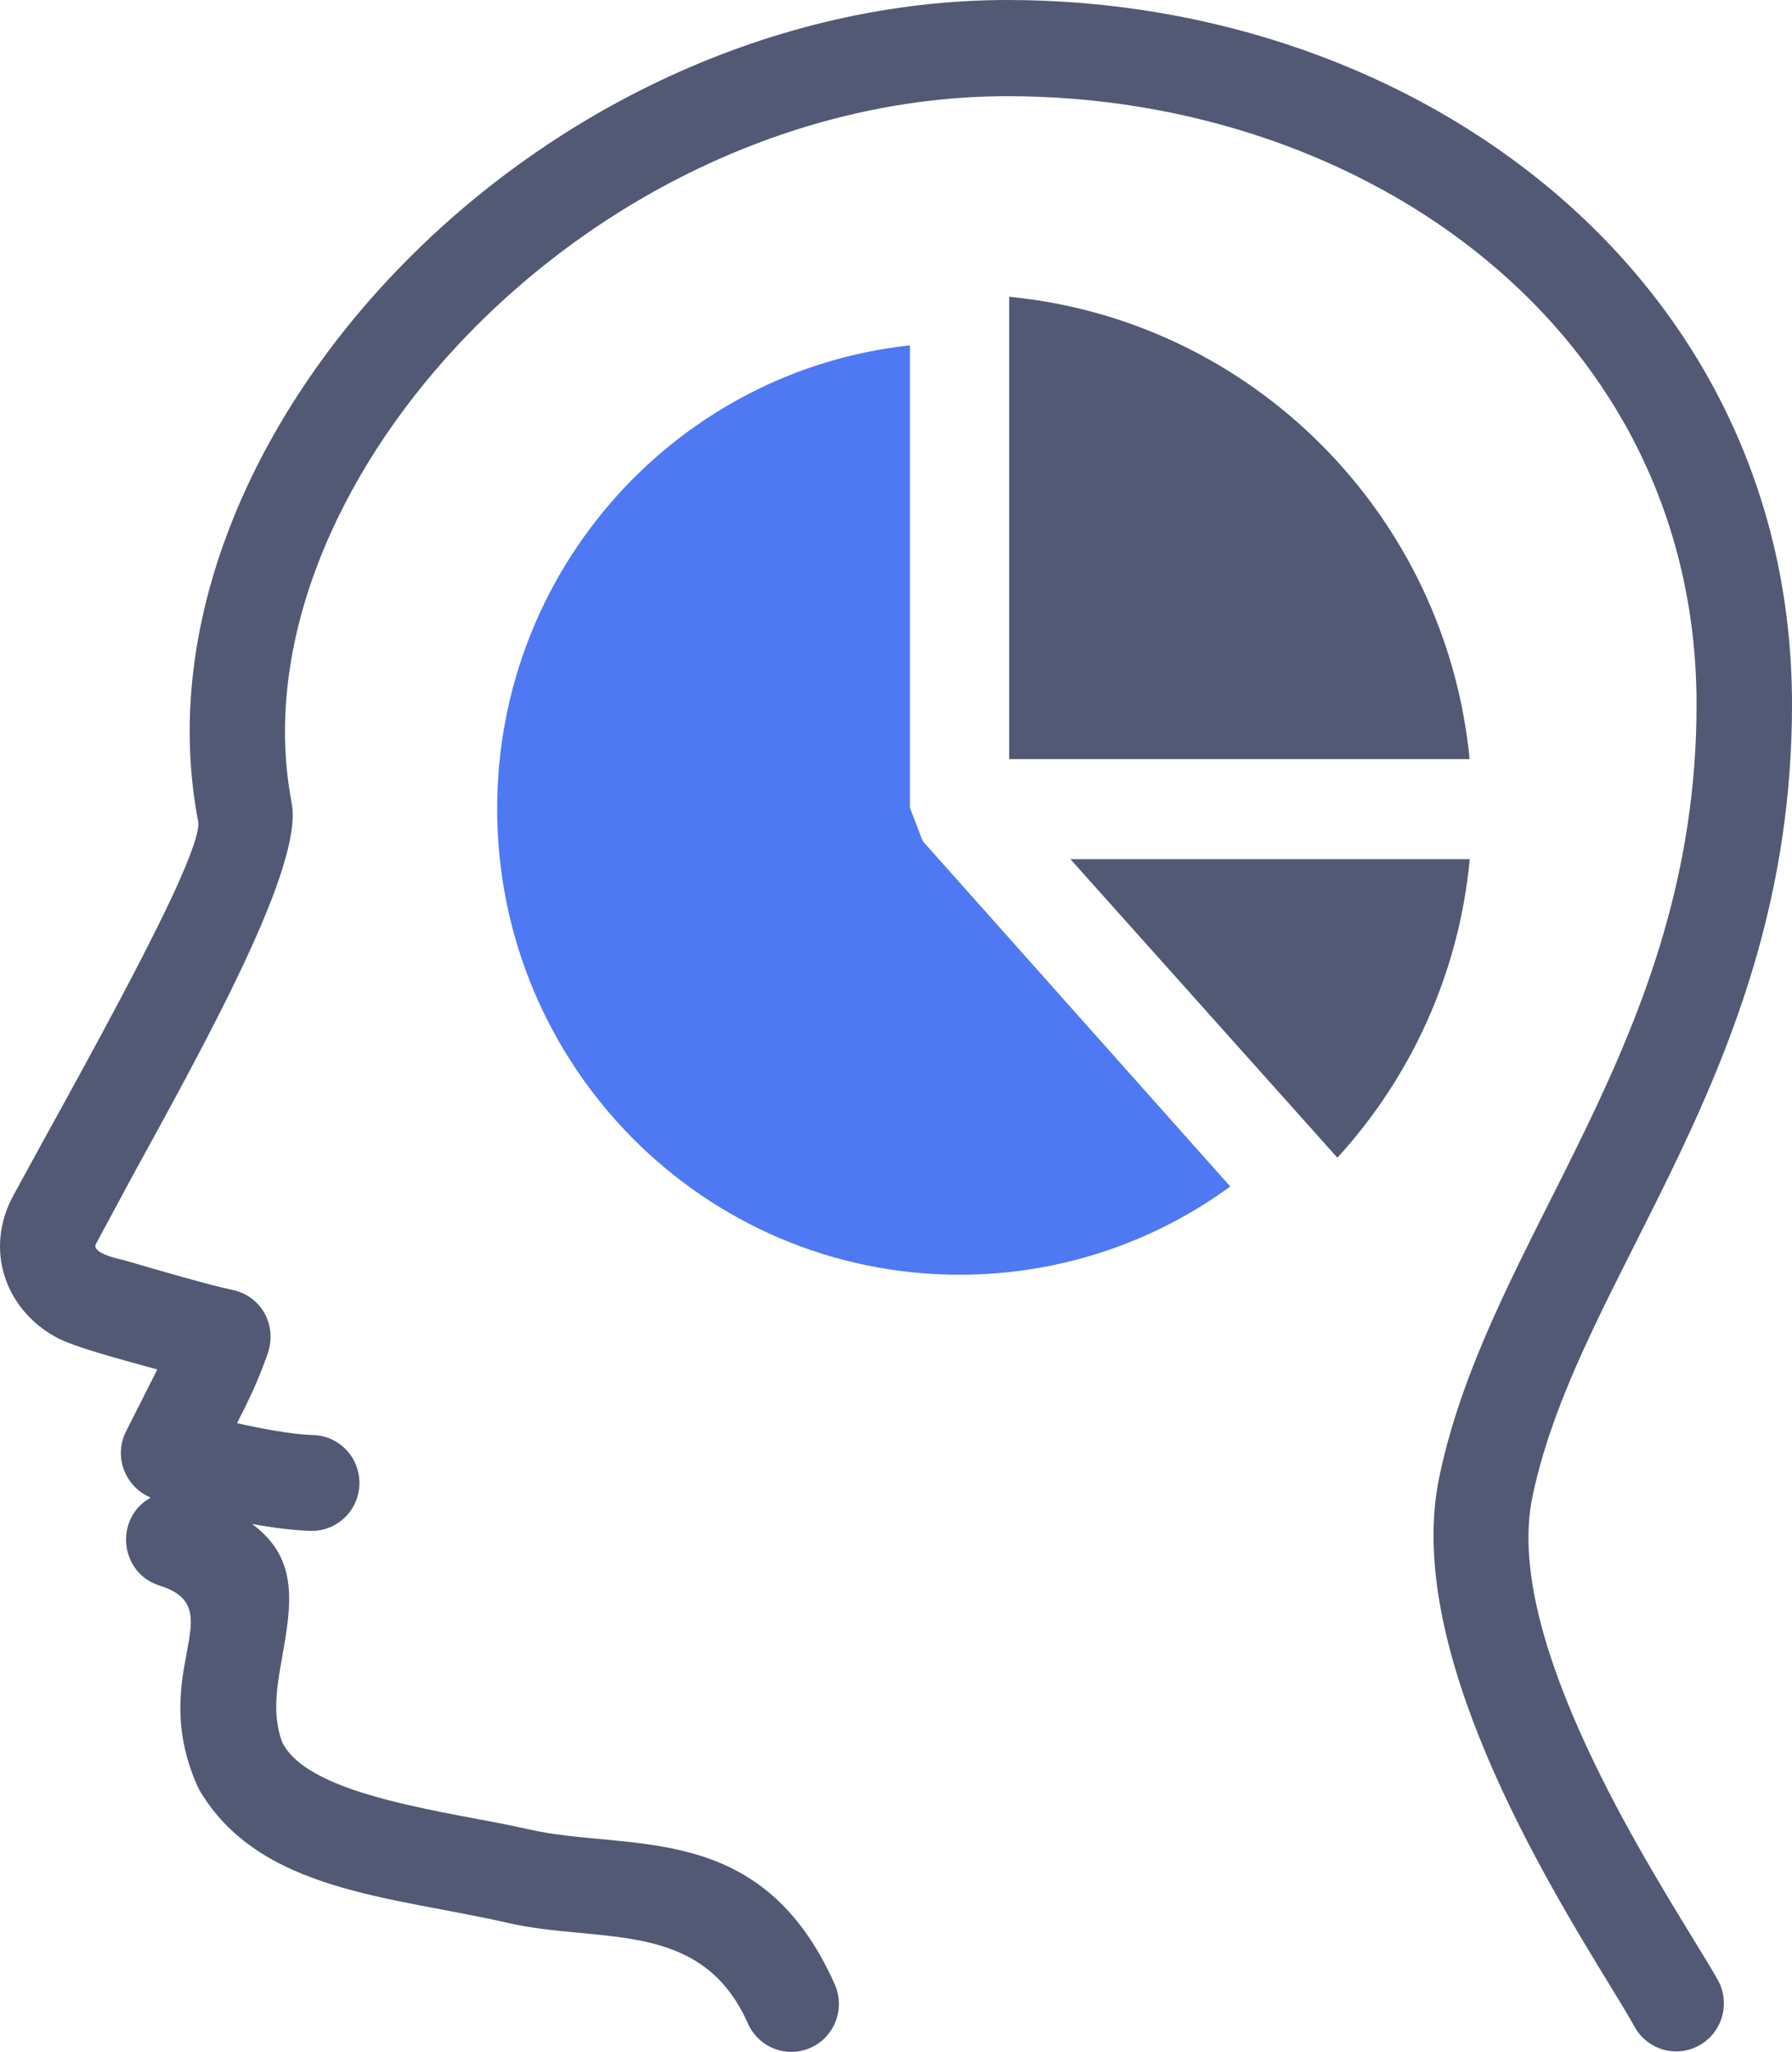 <?xml version="1.0" encoding="UTF-8"?>
<svg width="76px" height="87px" viewBox="0 0 76 87" version="1.1" xmlns="http://www.w3.org/2000/svg" xmlns:xlink="http://www.w3.org/1999/xlink">
    <title>Icont Set 4</title>
    <g id="Page-1" stroke="none" stroke-width="1" fill="none" fill-rule="evenodd">
        <g id="01.2---MO-Website-Update---About-Us-Page" transform="translate(-1036, -1597)">
            <g id="Icont-Set-4" transform="translate(1036, 1597)">
                <path d="M52.177,50.308 C48.95,52.661 44.984,54.048 40.696,54.048 C29.865,54.048 21.085,45.202 21.085,34.289 C21.085,24.092 28.751,15.701 38.592,14.643 L38.592,34.255 L39.134,35.663 L52.177,50.308 Z" id="Fill-16" fill="#4E79F3"></path>
                <path d="M62.334,36.429 C61.876,41.289 59.829,45.685 56.719,49.087 L45.398,36.429 L62.334,36.429 Z M42.799,12.584 C53.114,13.58 61.321,21.822 62.327,32.188 L42.799,32.188 L42.799,12.584 Z" id="Fill-18" fill="#515975"></path>
                <g id="Group-22" fill="#515975">
                    <path d="M72.852,83.947 C73.398,84.928 73.051,86.17 72.077,86.719 C71.104,87.269 69.872,86.92 69.326,85.939 C69.052,85.445 68.724,84.91 68.325,84.257 C65.488,79.621 59.532,69.887 61.037,62.646 C63.179,52.337 71.952,44.207 71.952,29.873 C71.952,14.026 57.948,4.078 42.733,4.078 C33.94,4.078 25.379,8.241 19.399,14.65 C14.291,20.124 11.086,27.349 12.371,34.054 C12.871,36.657 8.96,43.777 5.672,49.765 L4.053,52.772 C3.939,53.174 5.117,53.392 5.3,53.445 C6.74,53.865 8.829,54.474 9.88,54.699 C11.089,54.958 11.817,56.223 11.311,57.508 C10.935,58.572 10.544,59.379 10.053,60.342 C11.119,60.584 12.443,60.826 13.275,60.846 C14.388,60.872 15.27,61.803 15.243,62.925 C15.217,64.046 14.293,64.935 13.18,64.908 C12.476,64.891 11.592,64.778 10.693,64.618 C12.706,66.104 12.359,68.057 11.945,70.387 C11.752,71.472 11.532,72.707 11.967,73.868 C13.105,76.198 19.206,76.826 22.434,77.566 C26.64,78.529 32.275,77.09 35.403,84.139 C35.857,85.163 35.401,86.365 34.383,86.823 C33.366,87.281 32.173,86.82 31.719,85.795 C29.737,81.329 25.425,82.421 21.548,81.533 C16.591,80.397 10.963,80.219 8.433,75.857 L8.44,75.853 C8.399,75.783 8.363,75.71 8.33,75.634 C6.258,70.801 9.877,68.203 6.762,67.226 C5.059,66.692 4.842,64.355 6.391,63.499 C5.312,63.043 4.811,61.779 5.335,60.711 L6.672,58.067 C5.219,57.658 3.179,57.139 2.372,56.696 C0.209,55.508 -0.67,52.974 0.561,50.698 C2.952,46.276 8.679,36.263 8.402,34.819 C6.858,26.756 10.467,18.282 16.458,11.862 C23.185,4.652 32.846,0 42.733,0 C60.147,0 76,11.736 76,29.873 C76,45.356 66.962,53.981 64.989,63.474 C63.812,69.14 69.193,77.935 71.756,82.123 C72.247,82.925 72.649,83.582 72.852,83.947" id="Fill-20"></path>
                </g>
            </g>
        </g>
    </g>
</svg>